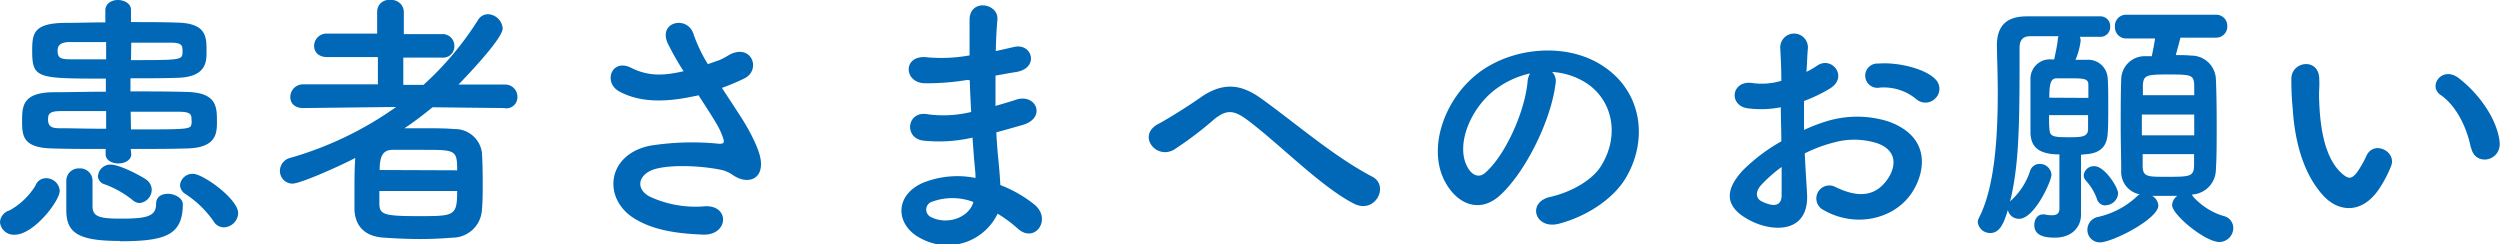 <svg xmlns="http://www.w3.org/2000/svg" width="339.38" height="33.18" viewBox="0 0 339.38 33.18">
  <defs>
    <style>
      .cls-1 {
        fill: #0068b6;
      }
    </style>
  </defs>
  <g id="レイヤー_2" data-name="レイヤー 2">
    <g id="TOP画像">
      <g>
        <path class="cls-1" d="M2,31.86a1.87,1.87,0,0,1-2-1.7,1.77,1.77,0,0,1,1.3-1.6,9.55,9.55,0,0,0,3.52-3.37,1.5,1.5,0,0,1,1.44-1A1.85,1.85,0,0,1,8.11,25.9C8.11,27.27,4.59,31.86,2,31.86ZM17.82,20.93v0c0,.81-.89,1.26-1.74,1.26s-1.74-.41-1.74-1.26v-.71c-2.74,0-5.3,0-7.23-.07C3.08,20.08,3,18.41,3,16.41s.07-3.85,4.26-3.89c2.07,0,4.56-.07,7.11-.07V10.67c-9.3,0-10,0-10-3.74,0-2.3.14-3.71,4.15-3.82,1.77,0,3.74-.07,5.78-.07l0-1.67v0C14.34.44,15.19,0,16,0s1.78.44,1.78,1.33v0l0,1.67c2.23,0,4.41,0,6.26.07,4,.08,4,1.93,4,3.93,0,1.33,0,3.44-3.89,3.56-2,.07-4.26.07-6.44.07v1.78c2.66,0,5.29,0,7.59.07,4.11.08,4.15,2,4.15,4,0,1.52,0,3.56-4,3.67-2.19.07-4.93.07-7.71.07Zm-3.41-5.85c-2.37,0-4.59,0-6.15,0s-1.74.4-1.74,1.14c0,1.15.78,1.19,1.78,1.19,1.44,0,3.7.07,6.11.07Zm0-9.37c-1.81,0-3.55,0-4.89,0s-1.7.48-1.7,1.15c0,.93.29,1.19,1.74,1.19s3,0,4.85,0Zm1.89,27c-5.74,0-7.3-1.11-7.3-4.22,0-3.37,0-3.82,0-4a1.69,1.69,0,0,1,1.78-1.63,1.68,1.68,0,0,1,1.78,1.6c0,1,0,3.22,0,3.63.07,1.29.85,1.59,3.85,1.59,3.52,0,4.78-.3,4.78-2,0-1,.78-1.37,1.63-1.37s2,.55,2,1.44C24.79,31.9,22.49,32.75,16.3,32.75ZM18,27.16A13.36,13.36,0,0,0,14.15,25a1.18,1.18,0,0,1-.85-1.07A1.69,1.69,0,0,1,15,22.34c1.3,0,4.3,1.63,4.89,2.07a1.75,1.75,0,0,1,.71,1.34A1.85,1.85,0,0,1,19,27.56,1.48,1.48,0,0,1,18,27.16Zm-.22-19c7,0,7,0,7-1.22,0-.78-.07-1.15-1.67-1.15s-3.37,0-5.29,0Zm0,9.41c7.85,0,8.11,0,8.22-.77a1.87,1.87,0,0,0,0-.49c0-.7,0-1.14-1.71-1.14s-4.11,0-6.55,0ZM29,30.05a13.83,13.83,0,0,0-3.82-3.71,1.49,1.49,0,0,1-.74-1.22,1.7,1.7,0,0,1,1.78-1.52c1.33,0,6.11,3.41,6.11,5.33a2,2,0,0,1-1.92,1.93A1.61,1.61,0,0,1,29,30.05Z"/>
        <path class="cls-1" d="M68.5,14.67l-9.78-.11c-1.23,1-2.52,2-3.82,2.85.82,0,1.67,0,2.52,0,1.52,0,3,0,4.26.11a3.69,3.69,0,0,1,3.74,3.18c.08,1.19.11,2.67.11,4.15,0,1.3,0,2.56-.11,3.67a4,4,0,0,1-3.92,3.74c-1.41.11-2.89.19-4.38.19-1.74,0-3.44-.08-5-.19-2.59-.15-3.85-1.55-4-3.67,0-.74,0-1.55,0-2.4,0-1.6,0-3.34.11-4.75-1.52.82-7.34,3.49-8.56,3.49A1.72,1.72,0,0,1,38,23.16a1.85,1.85,0,0,1,1.48-1.75,47.15,47.15,0,0,0,14.3-6.89l-12.63.15h0c-1.22,0-1.74-.74-1.74-1.48a1.72,1.72,0,0,1,1.78-1.74l10.11,0,0-3.7H44.42c-1.23,0-1.78-.74-1.78-1.52a1.69,1.69,0,0,1,1.78-1.67l6.78,0V1.56A1.59,1.59,0,0,1,53,0a1.66,1.66,0,0,1,1.82,1.56l0,3.07,5.19,0a1.59,1.59,0,0,1,1.67,1.63,1.53,1.53,0,0,1-1.67,1.56H54.75v3.7h2.74A42,42,0,0,0,64.9,2.7a1.59,1.59,0,0,1,1.34-.77,2.08,2.08,0,0,1,2,1.92c0,1.45-5.26,6.86-6,7.63l6.3,0a1.65,1.65,0,0,1,1.7,1.7,1.5,1.5,0,0,1-1.66,1.52Zm-17,11.26c0,.56,0,1.11,0,1.67,0,1.52.56,1.74,5.3,1.74,4.89,0,5.26,0,5.26-3.41Zm10.56-2.81c0-2.78-.22-2.78-4.67-2.78-1.4,0-2.92,0-4.07,0-1.34,0-1.78.85-1.78,2.74Z"/>
        <path class="cls-1" d="M100.54,15.82c.67,1,2.56,4.19,2.74,6,.3,2.63-1.89,3.26-3.81,1.93A4.24,4.24,0,0,0,98,23.08c-2.93-.63-7.08-.74-9.15-.11s-2.71,2.52-.75,3.67A14.69,14.69,0,0,0,95.72,28c3.41-.15,3.19,4-.33,3.85s-6.67-.59-9.26-2.18C81.79,27,82.31,21,88.24,19.78a36.44,36.44,0,0,1,9.41-.26c.56,0,.7-.14.56-.63a9.73,9.73,0,0,0-.93-2.07c-.67-1.15-1.56-2.48-2.45-3.89-.25.07-.48.11-.7.15-4.26.92-7.48.7-10-.63-2.3-1.19-1.15-4.56,1.52-3.26C88,10.37,90,10.3,92.8,9.67a37,37,0,0,1-2.15-3.78c-1.37-3,2.78-3.85,3.52-1.18a21.49,21.49,0,0,0,1.92,4l1.6-.56a11.49,11.49,0,0,0,1.37-.74c3-1.52,4.3,2.08,2,3.23A29.17,29.17,0,0,1,98,11.93C98.87,13.26,99.76,14.6,100.54,15.82Z"/>
        <path class="cls-1" d="M131.32,10.85a32.64,32.64,0,0,1-5.81.45c-2.86-.07-3-3.93.37-3.52a21.54,21.54,0,0,0,5.74-.26c0-2,0-3.7,0-4.89.07-2.85,3.93-2.19,3.78,0-.11,1.34-.19,2.82-.22,4.3.77-.15,1.63-.37,2.52-.56,2.44-.55,3.44,2.89.22,3.41-1,.15-1.93.34-2.78.48,0,1.38,0,2.75,0,4.12.88-.26,1.81-.52,2.81-.85,2.74-.89,4.15,2.51.85,3.44-1.29.37-2.48.7-3.55,1,.07,1.26.15,2.41.26,3.49s.22,2.33.29,3.66a17.51,17.51,0,0,1,4.6,2.63c2.48,2,.07,5.41-2.26,3.26a17.94,17.94,0,0,0-2.71-2,7.55,7.55,0,0,1-10.37,3.38c-3.52-1.75-3.74-5.89.3-7.6a12.51,12.51,0,0,1,7.07-.63c0-.78-.11-1.55-.18-2.41s-.15-1.92-.23-3.07a20.22,20.22,0,0,1-6.74.4c-2.63-.37-2.18-4.18.78-3.55a16,16,0,0,0,5.78-.33c-.08-1.41-.15-2.86-.19-4.3Zm-4.78,16.53a1.12,1.12,0,0,0-.11,2.11c2.26,1.11,5.15,0,5.71-2.07A8,8,0,0,0,126.54,27.38Z"/>
        <path class="cls-1" d="M169.26,16.23c-1.86-1.37-2.82-1.3-4.38-.08a49,49,0,0,1-5.48,4.15c-2.44,1.45-5.11-1.92-2.15-3.48.93-.48,3.74-2.19,5.63-3.52,3.23-2.3,5.71-1.82,8.38.11,4.74,3.41,9.89,7.89,15,10.56,2.41,1.22.44,5.11-2.41,3.7C179.41,25.45,173.55,19.41,169.26,16.23Z"/>
        <path class="cls-1" d="M211.15,11.48c-.59,4.71-3.92,11.71-7.48,15-2.85,2.63-6,1.18-7.6-2-2.33-4.6.15-11.49,5.12-14.93,4.55-3.15,11.33-3.67,16-.85,5.74,3.44,6.67,10.26,3.45,15.56-1.74,2.85-5.37,5.15-9,6.11-3.26.85-4.41-2.89-1.23-3.63,2.82-.63,5.67-2.22,6.9-4.15,2.63-4.15,1.63-9-2-11.34a9.68,9.68,0,0,0-4.6-1.48A1.84,1.84,0,0,1,211.15,11.48Zm-8.22.71c-3.45,2.67-5.3,7.59-3.74,10.45.55,1.07,1.52,1.63,2.44.81,2.78-2.44,5.37-8.33,5.74-12.34a2.55,2.55,0,0,1,.34-1.14A12.16,12.16,0,0,0,202.93,12.19Z"/>
        <path class="cls-1" d="M245.31,26.3c.29,5.3-4.45,5.23-7.49,3.75-4.41-2.15-3.18-4.78-1.22-6.93a24.1,24.1,0,0,1,5.22-3.93c0-1.56-.07-3.15-.07-4.63a14,14,0,0,1-4.45.15c-2.74-.34-2.29-4,.78-3.41a9.32,9.32,0,0,0,3.74-.33c0-1.75-.07-2.93-.14-4.34a1.88,1.88,0,1,1,3.74,0c-.08.82-.11,2-.19,3.12a10.3,10.3,0,0,0,1.48-.86c2-1.33,4.27,1.6,1.67,3.15a20.94,20.94,0,0,1-3.48,1.67c0,1.15,0,2.52,0,3.93A23.67,23.67,0,0,1,248,16.45a14.17,14.17,0,0,1,8.23,0c6.11,2.11,5.11,7.11,3.22,9.85-2.41,3.48-7.6,4.67-11.89,2.22a1.76,1.76,0,1,1,1.59-3.14c2.89,1.4,5.26,1.44,7-.93.89-1.19,1.93-3.82-1.3-5a10.32,10.32,0,0,0-6-.08A19.3,19.3,0,0,0,245,20.82C245.08,22.78,245.23,24.71,245.31,26.3Zm-6.23-1.18c-.78.85-.78,1.81.08,2.22,1.59.78,2.66.67,2.7-.78,0-1,0-2.37,0-3.89A18.76,18.76,0,0,0,239.08,25.12Zm21-11.71a6.93,6.93,0,0,0-4.89-1.52A1.65,1.65,0,1,1,255,8.63c2.67-.22,6.38.71,7.71,2.11a1.8,1.8,0,0,1,0,2.63A1.86,1.86,0,0,1,260.09,13.41Z"/>
        <path class="cls-1" d="M282.5,21v5c0,.78,0,2.15,0,3.11v.07c0,1.49-1.08,3.08-3.56,3.08-1.45,0-2.78-.3-2.78-1.71,0-.74.41-1.44,1.15-1.44a.68.68,0,0,1,.26,0,4.21,4.21,0,0,0,1,.11c.56,0,1-.19,1-.89,0-.52,0-1.85,0-3.3s0-3.07,0-4.07c-3.15,0-3.85-1.3-3.93-2.86,0-.85,0-2.26,0-3.66s0-2.82,0-3.67a2.63,2.63,0,0,1,2.78-2.71l.44,0c.19-.86.41-1.93.49-2.67a1,1,0,0,1,.11-.48c-1.3,0-2.56,0-3.78,0s-1.52.67-1.52,1.63c0,9.71,0,15.64-1.3,20.86a1,1,0,0,1,.26-.29,9.39,9.39,0,0,0,2.48-3.93,1.35,1.35,0,0,1,1.3-.93,1.58,1.58,0,0,1,1.59,1.45c0,.92-2.33,6-4.37,6a1.53,1.53,0,0,1-1.55-1.19c-.52,1.74-1.08,3.12-2.37,3.12a1.67,1.67,0,0,1-1.71-1.45,1.18,1.18,0,0,1,.15-.59c2.15-4.15,2.56-11,2.56-16.9,0-2.37-.08-4.59-.12-6.41V6.22c0-2.66,1.23-4,4.08-4,1.52,0,2.26,0,10,0a1.31,1.31,0,0,1,1.3,1.4A1.31,1.31,0,0,1,285.2,5h0c-.93,0-1.89,0-2.86,0a1.3,1.3,0,0,1,.11.56,9.42,9.42,0,0,1-.7,2.56c.52,0,1,0,1.52,0a2.64,2.64,0,0,1,2.85,2.49c.08.85.08,2.29.08,3.74s0,2.89-.08,3.78c-.11,1.89-1.15,2.7-3,2.81Zm1-7.71c0-.7,0-1.33,0-1.78,0-.85-.59-.88-2.67-.88-.59,0-1.14,0-1.63,0-.81,0-1,.71-1,2.63Zm-5.34,2.34c0,.81,0,1.55.08,2.07.07.89.74.93,2.74.93,1.63,0,2.41-.08,2.48-1,0-.48,0-1.18,0-2Zm7.67,12.26a1.21,1.21,0,0,1-1.18-.93,7.39,7.39,0,0,0-1.52-2.48,1.07,1.07,0,0,1-.26-.7,1.38,1.38,0,0,1,1.44-1.22c1.41,0,3.23,2.89,3.23,3.7A1.73,1.73,0,0,1,285.83,27.86Zm11.9-1.19a9,9,0,0,0,4.15,2.63,1.66,1.66,0,0,1,1.29,1.6,1.9,1.9,0,0,1-1.89,1.92c-1.92,0-6.41-3.7-6.41-5a1.62,1.62,0,0,1,.71-1.26c-1.15,0-2.34,0-3.41,0A1.67,1.67,0,0,1,293,27.9c0,1.81-6.22,5-7.93,5a1.68,1.68,0,0,1-1.7-1.71,1.77,1.77,0,0,1,1.44-1.74A11.37,11.37,0,0,0,290,26.75a1.51,1.51,0,0,1,.48-.37,3.08,3.08,0,0,1-2.52-3.22c0-1.64-.07-3.82-.07-6s0-4.56.07-6.34a3.19,3.19,0,0,1,3.34-3.19c.26,0,.52,0,.81,0,.15-.74.3-1.45.45-2.41h-3.85a1.51,1.51,0,0,1-1.6-1.56A1.51,1.51,0,0,1,288.69,2H300.8a1.5,1.5,0,0,1,1.56,1.55,1.5,1.5,0,0,1-1.56,1.56H296c-.19.78-.45,1.67-.63,2.37.74,0,1.44,0,2.07.07a3.32,3.32,0,0,1,3.37,3.15c.08,1.75.11,4,.11,6.26s0,4.45-.11,6.12a3.42,3.42,0,0,1-3.26,3.33Zm.14-11.15h-7.11v2.82h7.11Zm0-2.63c0-.52,0-1,0-1.41-.07-1.37-.45-1.4-3.67-1.4-2.81,0-3.22.11-3.3,1.44,0,.41,0,.89,0,1.37Zm-7,8c0,.59,0,1.19,0,1.67C290.91,24,291.54,24,294,24c3.22,0,3.78,0,3.85-1.45,0-.48,0-1,0-1.63Z"/>
        <path class="cls-1" d="M315.43,26.6c-2.67-2.89-3.89-7.19-4.19-11.85a38.12,38.12,0,0,1-.18-4.12c.07-2.33,3.67-2.81,3.78,0,.07,1.44-.08,1.51,0,3.22.15,3.89.85,7.56,2.92,9.56,1,.92,1.45,1,2.26-.08a14.33,14.33,0,0,0,1.23-2.18c1-2.15,4.07-.6,3.37,1.33a16.34,16.34,0,0,1-1.45,2.85C320.8,29.16,317.5,28.82,315.43,26.6Zm20-6.52c-.59-3-2.11-5.82-4.11-7.19-1.78-1.22.22-4,2.45-2.29,2.63,2,5.18,5.44,5.55,8.59C339.66,21.9,336,22.64,335.47,20.08Z"/>
      </g>
    </g>
  </g>
</svg>
